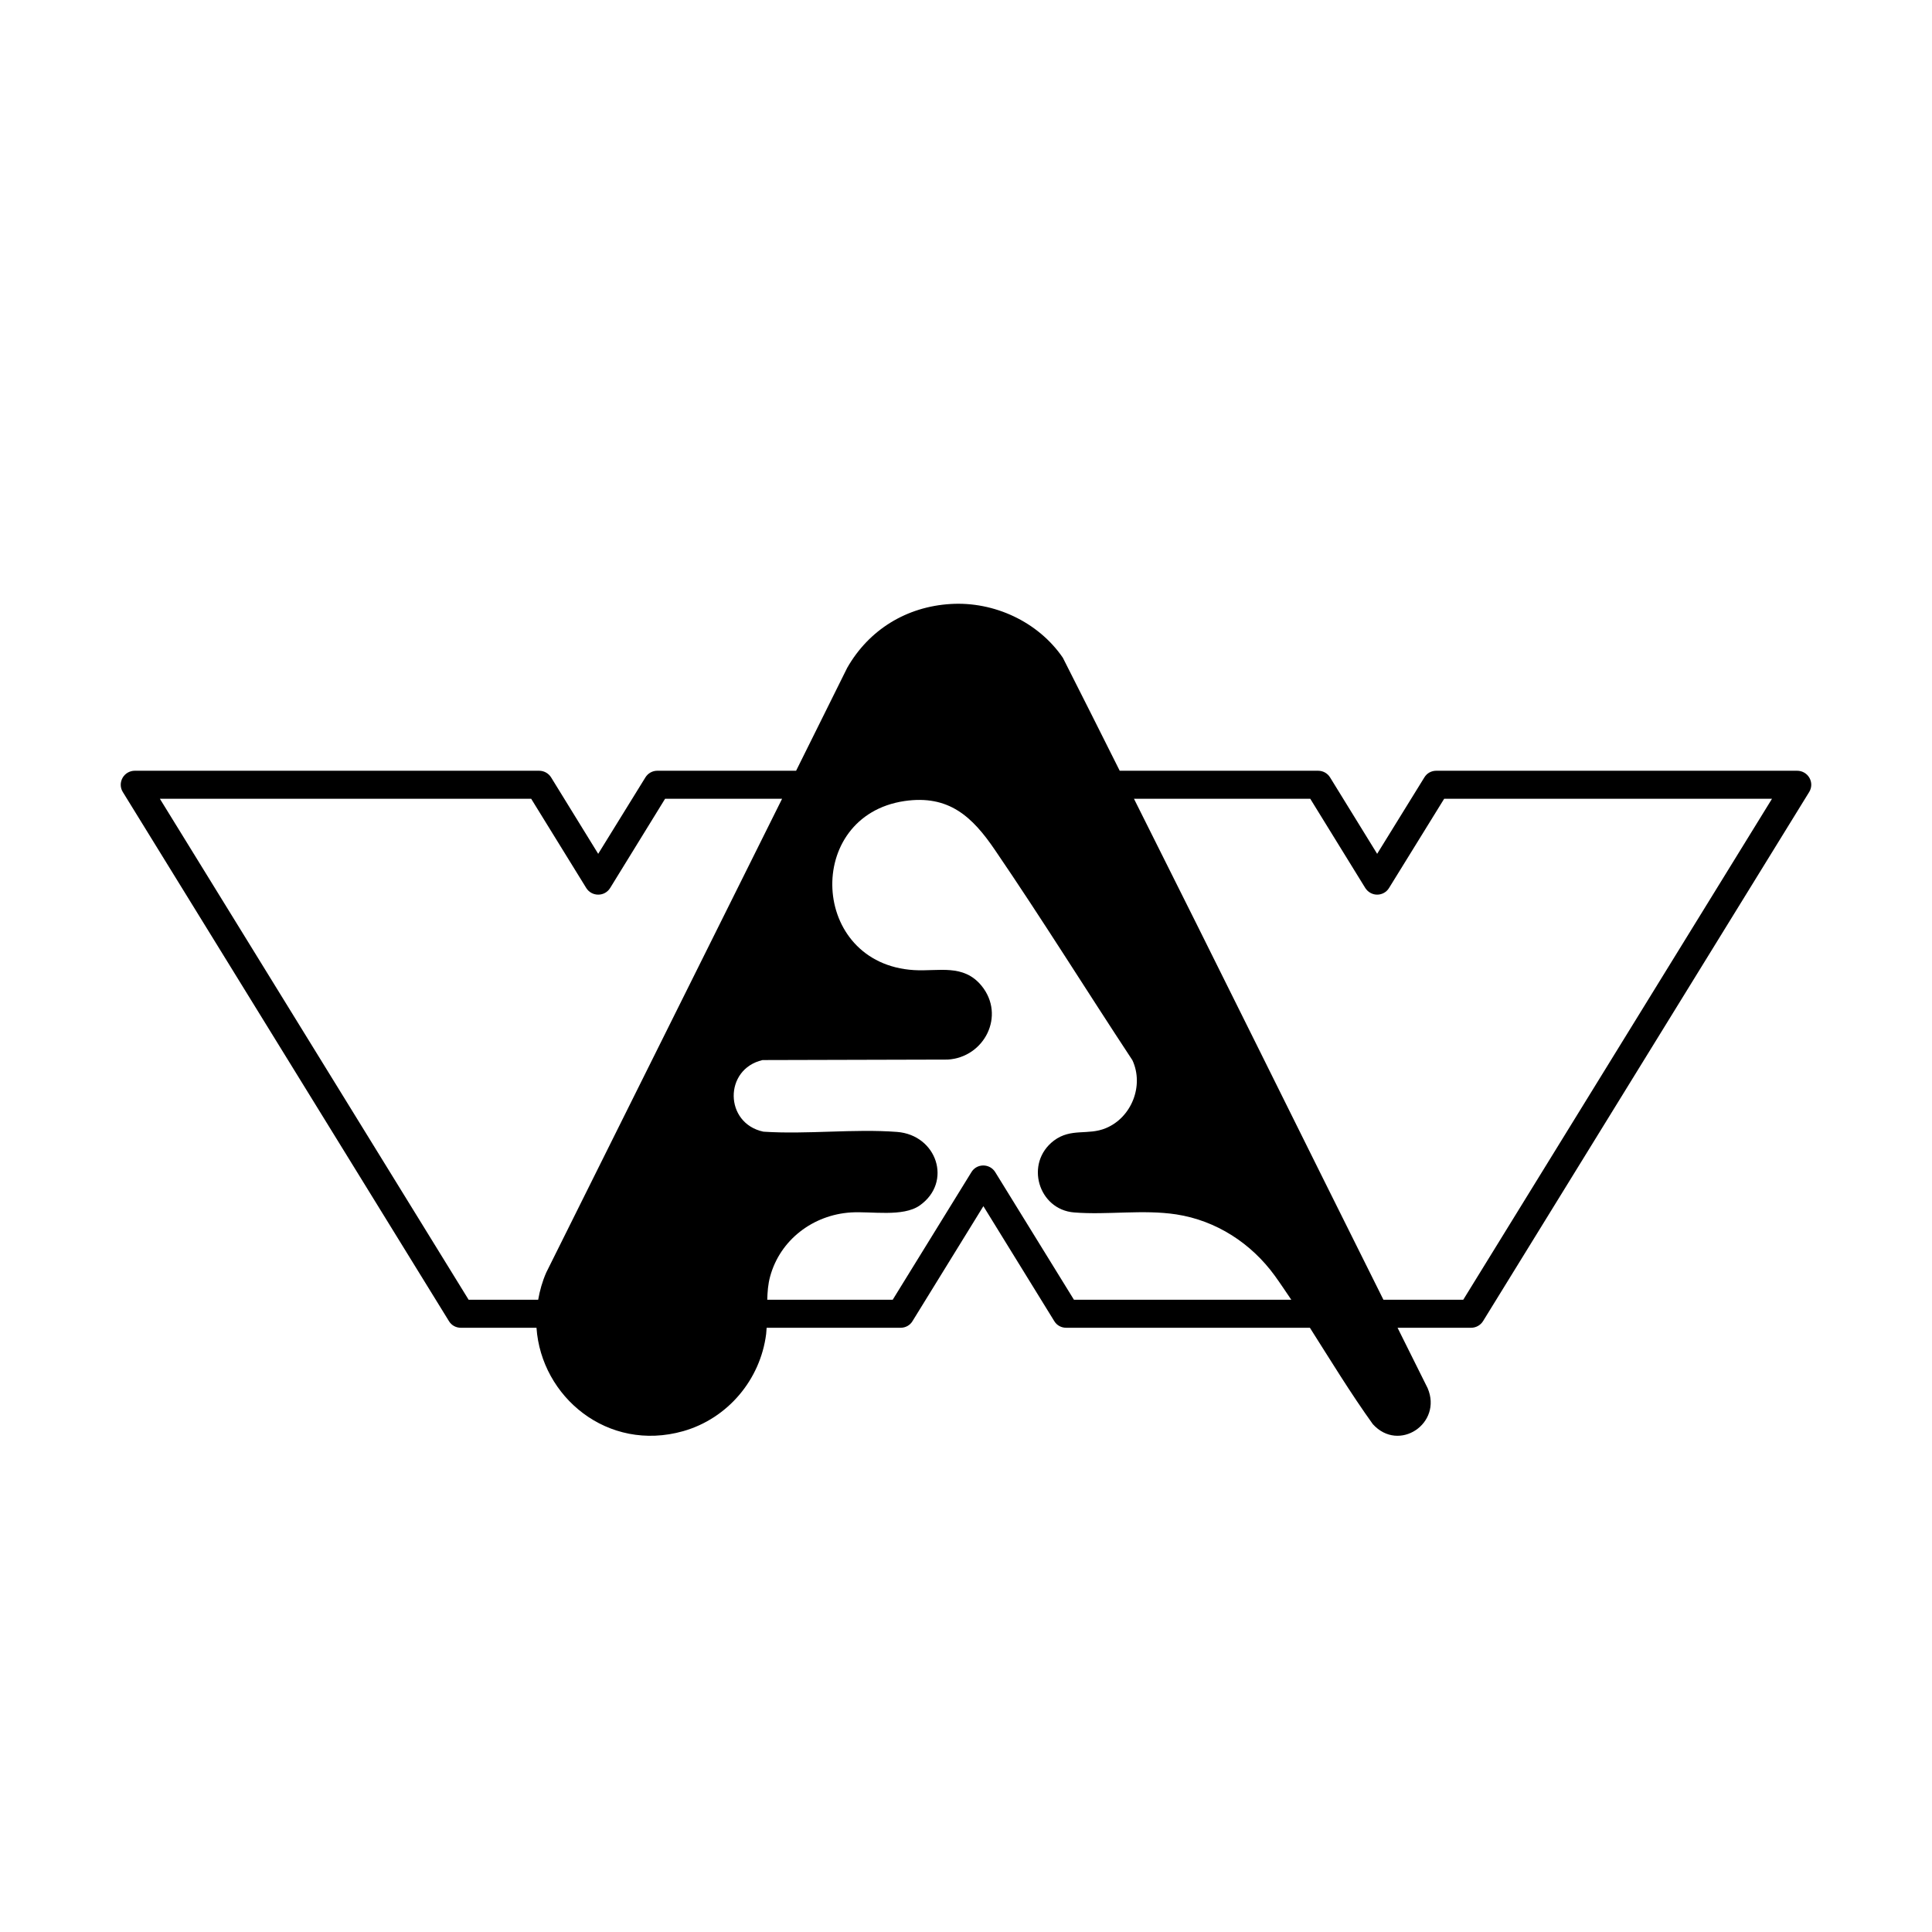 <svg width="16" height="16" viewBox="0 0 16 16" fill="none" xmlns="http://www.w3.org/2000/svg">
<path d="M14.985 6.442C14.964 6.405 14.925 6.383 14.883 6.383H11.895C11.854 6.383 11.817 6.403 11.796 6.438L11.405 7.071L11.015 6.438C10.994 6.404 10.957 6.383 10.916 6.383H9.273C9.116 6.07 8.96 5.758 8.802 5.447C8.598 5.149 8.233 4.98 7.873 5.002C7.507 5.024 7.196 5.215 7.016 5.531L6.593 6.383H5.443C5.403 6.383 5.366 6.404 5.345 6.438L4.954 7.071L4.564 6.438C4.543 6.404 4.505 6.383 4.465 6.383H1.116C1.074 6.383 1.035 6.406 1.015 6.442C0.994 6.479 0.995 6.524 1.017 6.559L3.718 10.941C3.739 10.976 3.776 10.996 3.817 10.996H4.443C4.482 11.566 5.03 12.03 5.659 11.852C6.026 11.747 6.297 11.427 6.345 11.047C6.347 11.03 6.347 11.014 6.349 10.996H7.458C7.499 10.996 7.536 10.976 7.557 10.941L8.144 9.989L8.731 10.941C8.752 10.976 8.789 10.996 8.83 10.996H10.848C11.019 11.265 11.185 11.538 11.369 11.794C11.585 12.033 11.948 11.788 11.823 11.496C11.74 11.33 11.657 11.163 11.574 10.996H12.183C12.223 10.996 12.261 10.975 12.282 10.941L14.983 6.559C15.005 6.523 15.006 6.479 14.985 6.442H14.985ZM4.524 10.538C4.491 10.613 4.47 10.689 4.457 10.764H3.881L1.324 6.615H4.399L4.855 7.354C4.876 7.388 4.913 7.409 4.954 7.409C4.995 7.409 5.031 7.389 5.053 7.354L5.508 6.615H6.477L4.524 10.538ZM8.894 10.764L8.242 9.707C8.221 9.673 8.184 9.652 8.143 9.652C8.103 9.652 8.066 9.672 8.045 9.707L7.393 10.764H6.354C6.356 10.7 6.36 10.636 6.378 10.571C6.461 10.267 6.734 10.061 7.046 10.041C7.216 10.03 7.477 10.081 7.617 9.983C7.89 9.79 7.759 9.399 7.428 9.374C7.071 9.347 6.682 9.396 6.322 9.372C5.998 9.303 5.993 8.854 6.315 8.779L7.848 8.775C8.153 8.757 8.329 8.41 8.129 8.164C7.978 7.98 7.775 8.046 7.57 8.034C6.707 7.982 6.656 6.758 7.49 6.634C7.858 6.58 8.053 6.764 8.241 7.041C8.631 7.613 8.997 8.202 9.378 8.78C9.476 8.991 9.371 9.255 9.158 9.343C9.009 9.405 8.871 9.339 8.728 9.446C8.483 9.632 8.599 10.018 8.896 10.041C9.171 10.063 9.465 10.015 9.741 10.057C10.073 10.108 10.363 10.297 10.558 10.566C10.605 10.631 10.649 10.698 10.694 10.764H8.894ZM11.457 10.764C10.767 9.382 10.084 7.996 9.391 6.615H10.851L11.306 7.353C11.328 7.388 11.365 7.409 11.405 7.409C11.446 7.409 11.483 7.388 11.504 7.353L11.96 6.615H14.675L12.118 10.764H11.457Z" fill="black"/>
</svg>
